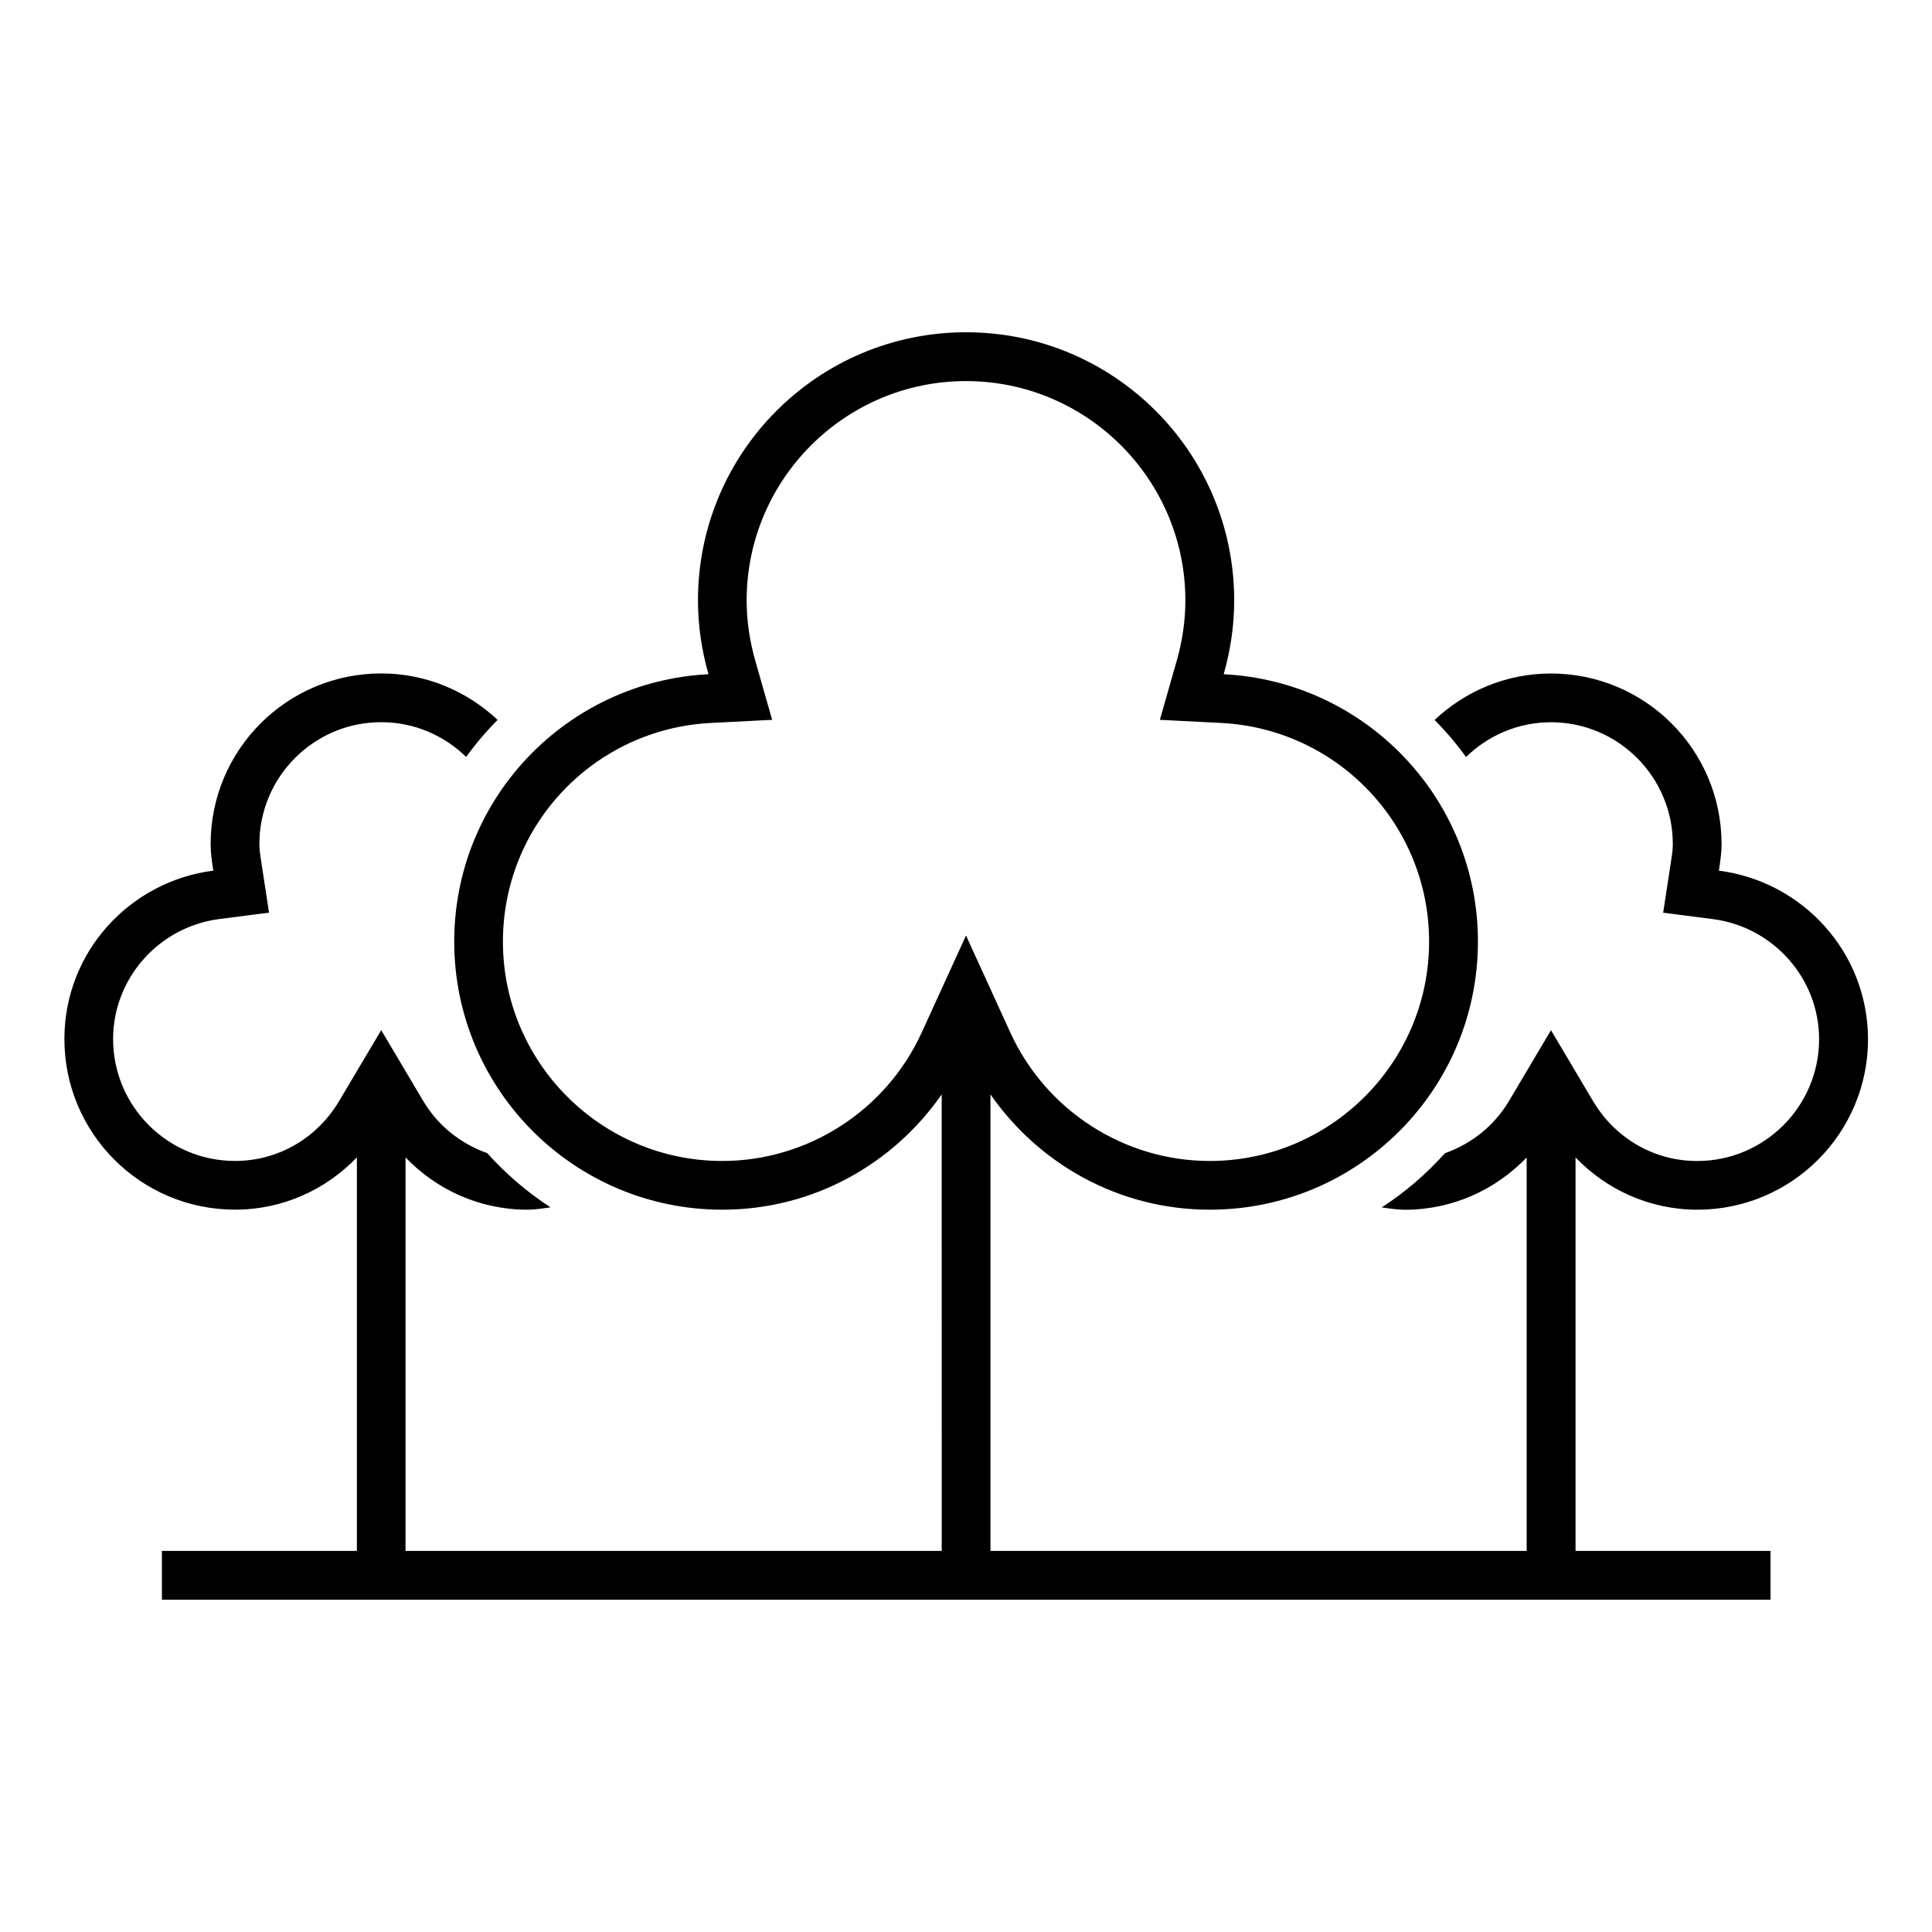 <?xml version="1.0" encoding="UTF-8"?>
<!-- Uploaded to: SVG Repo, www.svgrepo.com, Generator: SVG Repo Mixer Tools -->
<svg fill="#000000" width="800px" height="800px" version="1.1" viewBox="144 144 512 512" xmlns="http://www.w3.org/2000/svg">
 <path d="m599.52 374.74c0.348-2.312 0.711-4.625 0.711-7.039 0-24.984-20.242-45.215-45.215-45.215-11.961 0-22.75 4.727-30.836 12.312 3.023 3.047 5.801 6.305 8.332 9.816 5.824-5.672 13.746-9.211 22.504-9.211 17.812 0 32.297 14.48 32.297 32.297 0 1.742-0.297 3.422-0.555 5.09l-2.004 13.086 13.137 1.691c16.059 2.055 28.188 15.746 28.188 31.816 0 17.812-14.48 32.297-32.297 32.297-11.395 0-21.727-5.957-27.645-15.941l-11.109-18.719-11.109 18.719c-3.981 6.719-10.039 11.395-16.988 13.875-4.934 5.488-10.543 10.348-16.77 14.363 2.016 0.27 4.031 0.621 6.125 0.621 12.738 0 24.117-5.348 32.297-13.848v104.26h-142.1v-120.98c12.828 18.422 34 30.551 58.133 30.551 39.234 0 71.051-31.816 71.051-71.051 0-37.992-29.867-68.945-67.383-70.855 1.781-6.215 2.789-12.777 2.789-19.57 0-39.234-31.816-71.051-71.051-71.051s-71.051 31.816-71.051 71.051c0 6.781 1.008 13.344 2.789 19.57-37.516 1.91-67.383 32.863-67.383 70.855 0 39.234 31.816 71.051 71.051 71.051 24.133 0 45.305-12.129 58.133-30.551v19.973l0.008 101.01h-142.1v-104.28c8.176 8.5 19.559 13.848 32.297 13.848 2.094 0 4.094-0.336 6.125-0.621-6.215-4.031-11.832-8.887-16.77-14.363-6.949-2.481-13.023-7.168-16.988-13.875l-11.109-18.719-11.109 18.719c-5.918 9.984-16.25 15.941-27.645 15.941-17.812 0-32.297-14.48-32.297-32.297 0-16.07 12.117-29.762 28.188-31.816l13.137-1.691-2.004-13.086c-0.258-1.668-0.555-3.348-0.555-5.09 0-17.812 14.48-32.297 32.297-32.297 8.758 0 16.676 3.527 22.504 9.211 2.519-3.5 5.297-6.758 8.332-9.816-8.086-7.582-18.875-12.312-30.836-12.312-24.973 0-45.215 20.23-45.215 45.215 0 2.414 0.348 4.727 0.711 7.039-22.219 2.856-39.465 21.625-39.465 44.633 0 24.973 20.242 45.215 45.215 45.215 12.738 0 24.117-5.348 32.297-13.848v104.29h-51.672v12.918h426.3v-12.918h-51.672v-104.28c8.176 8.5 19.559 13.848 32.297 13.848 24.973 0 45.215-20.242 45.215-45.215-0.059-23.004-17.305-41.773-39.523-44.629zm-211.26 42.891c-9.441 20.684-30.191 34.039-52.848 34.039-32.051 0-58.133-26.082-58.133-58.133 0-30.926 24.207-56.375 55.121-57.949l16.227-0.828-4.457-15.617c-1.523-5.324-2.301-10.723-2.301-16.02 0-32.051 26.082-58.133 58.133-58.133s58.133 26.082 58.133 58.133c0 5.309-0.773 10.695-2.301 16.02l-4.457 15.617 16.227 0.828c30.914 1.574 55.121 27.039 55.121 57.949 0 32.051-26.082 58.133-58.133 58.133-22.66 0-43.391-13.355-52.848-34.039l-11.742-25.707z"/>
</svg>